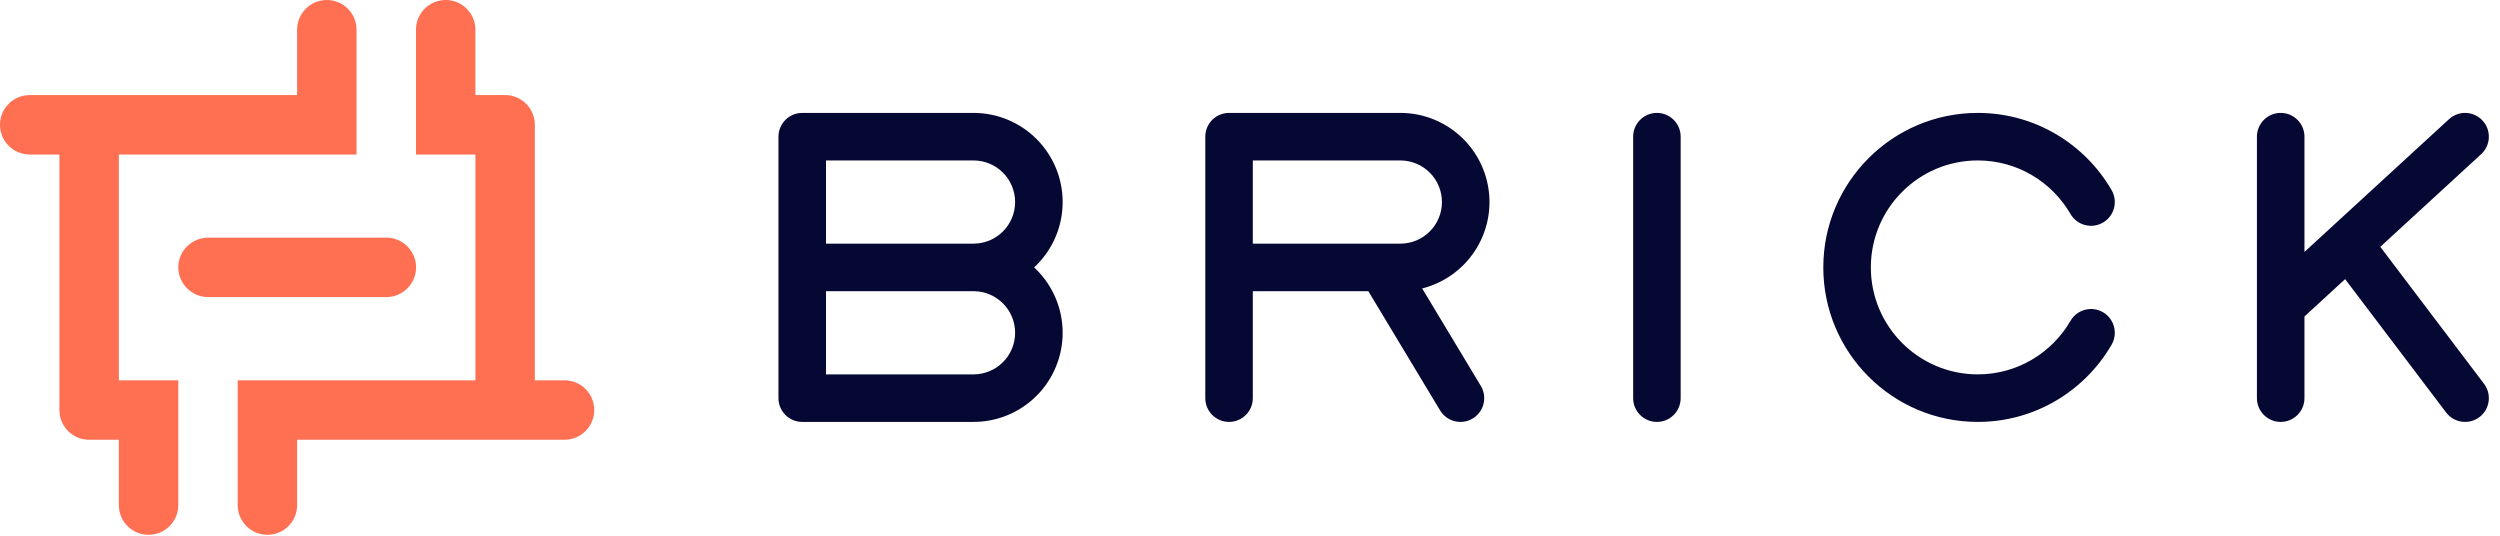 <svg width="112" height="24" viewBox="0 0 112 24" fill="none" xmlns="http://www.w3.org/2000/svg">
<path fill-rule="evenodd" clip-rule="evenodd" d="M9.326 13.309H17.313C18.042 13.309 18.641 12.71 18.641 11.978C18.641 11.246 18.042 10.647 17.313 10.647H9.326C8.587 10.647 7.988 11.246 7.988 11.978C7.988 12.71 8.587 13.309 9.326 13.309Z" fill="#FF6F52"/>
<path fill-rule="evenodd" clip-rule="evenodd" d="M2.662 6.922V18.369V18.378L2.662 18.387L2.663 18.395L2.663 18.404L2.663 18.412L2.663 18.421L2.664 18.429L2.664 18.438L2.664 18.446L2.665 18.455L2.666 18.463L2.666 18.472L2.667 18.48L2.668 18.489L2.668 18.497L2.669 18.506L2.67 18.514L2.671 18.522L2.672 18.53L2.673 18.539L2.674 18.547L2.675 18.555L2.676 18.564L2.678 18.572L2.679 18.58L2.68 18.588L2.682 18.597L2.683 18.605L2.685 18.613L2.686 18.621L2.688 18.629L2.689 18.637L2.691 18.646L2.693 18.654L2.695 18.662L2.696 18.67L2.698 18.678L2.7 18.686L2.702 18.694L2.704 18.702L2.706 18.71L2.708 18.718L2.711 18.726L2.713 18.734L2.715 18.741L2.717 18.75L2.72 18.757L2.722 18.765L2.725 18.773L2.727 18.781L2.73 18.788L2.732 18.796L2.735 18.804L2.738 18.812L2.74 18.819L2.743 18.827L2.746 18.834L2.749 18.842L2.752 18.85L2.755 18.857L2.758 18.865L2.761 18.872L2.764 18.88L2.767 18.887L2.77 18.895L2.773 18.902L2.777 18.91L2.78 18.917L2.783 18.924L2.787 18.932L2.79 18.939L2.794 18.946L2.797 18.953L2.801 18.961L2.804 18.968L2.808 18.975L2.812 18.982L2.815 18.989L2.819 18.997L2.823 19.004L2.827 19.011L2.831 19.018L2.835 19.025L2.839 19.032L2.843 19.039L2.847 19.046L2.851 19.053L2.855 19.059L2.859 19.066L2.864 19.073L2.868 19.08L2.872 19.087L2.876 19.093L2.881 19.1L2.885 19.107L2.89 19.113L2.894 19.12L2.899 19.127L2.903 19.133L2.908 19.14L2.913 19.146L2.917 19.153L2.922 19.159L2.927 19.166L2.932 19.172L2.937 19.178L2.941 19.185L2.946 19.191L2.951 19.197L2.956 19.203L2.961 19.21L2.966 19.216L2.971 19.222L2.977 19.228L2.982 19.234L2.987 19.24L2.992 19.246L2.998 19.252L3.003 19.258L3.008 19.264L3.014 19.27L3.019 19.276L3.025 19.282L3.03 19.288L3.035 19.293L3.041 19.299L3.047 19.305L3.052 19.311L3.058 19.316L3.064 19.322L3.069 19.327L3.075 19.333L3.081 19.338L3.087 19.344L3.093 19.349L3.099 19.355L3.104 19.36L3.11 19.365L3.116 19.371L3.123 19.376L3.129 19.381L3.135 19.386L3.141 19.391L3.147 19.396L3.153 19.401L3.159 19.407L3.166 19.412L3.172 19.416L3.178 19.421L3.184 19.426L3.191 19.431L3.197 19.436L3.204 19.441L3.21 19.445L3.217 19.45L3.223 19.455L3.23 19.459L3.236 19.464L3.243 19.468L3.249 19.473L3.256 19.478L3.263 19.482L3.269 19.486L3.276 19.491L3.283 19.495L3.29 19.499L3.297 19.503L3.303 19.508L3.31 19.512L3.317 19.516L3.324 19.52L3.331 19.524L3.338 19.528L3.345 19.532L3.352 19.536L3.359 19.54L3.366 19.544L3.373 19.547L3.381 19.551L3.388 19.555L3.395 19.558L3.402 19.562L3.409 19.566L3.416 19.569L3.424 19.573L3.431 19.576L3.438 19.58L3.446 19.583L3.453 19.586L3.461 19.589L3.468 19.593L3.475 19.596L3.483 19.599L3.49 19.602L3.498 19.605L3.506 19.608L3.513 19.611L3.521 19.614L3.528 19.617L3.536 19.62L3.544 19.622L3.551 19.625L3.559 19.628L3.567 19.631L3.574 19.633L3.582 19.636L3.59 19.638L3.598 19.641L3.606 19.643L3.613 19.645L3.621 19.648L3.629 19.65L3.637 19.652L3.645 19.654L3.653 19.657L3.661 19.659L3.669 19.661L3.677 19.663L3.685 19.665L3.693 19.666L3.701 19.668L3.709 19.67L3.717 19.672L3.725 19.674L3.733 19.675L3.742 19.677L3.75 19.678L3.758 19.68L3.766 19.681L3.774 19.683L3.783 19.684L3.791 19.685L3.799 19.686L3.807 19.688L3.816 19.689L3.824 19.69L3.832 19.691L3.841 19.692L3.849 19.693L3.857 19.694L3.866 19.694L3.874 19.695L3.883 19.696L3.891 19.697L3.9 19.697L3.908 19.698L3.916 19.698L3.925 19.699L3.933 19.699L3.942 19.7L3.95 19.7L3.959 19.7L3.968 19.7L3.976 19.7L3.985 19.701H3.993H5.324V22.629C5.324 23.364 5.921 23.96 6.656 23.96C7.39 23.96 7.987 23.364 7.987 22.629V17.038H5.324V6.922H15.973V1.331C15.973 0.596 15.377 0 14.642 0C13.908 0 13.311 0.596 13.311 1.331V4.26H1.331C0.596 4.26 0 4.856 0 5.591C0 6.325 0.596 6.922 1.331 6.922H2.662ZM21.298 6.922V17.038H10.649V22.629C10.649 23.364 11.245 23.96 11.98 23.96C12.715 23.96 13.311 23.364 13.311 22.629V19.701H25.291C26.026 19.701 26.622 19.104 26.622 18.369C26.622 17.635 26.026 17.038 25.291 17.038H23.96V5.591V5.582C23.956 5.009 23.59 4.521 23.079 4.338L23.071 4.335L23.064 4.332L23.056 4.33L23.048 4.327L23.04 4.324L23.032 4.322L23.025 4.319L23.017 4.317L23.009 4.315L23.001 4.312L22.993 4.31L22.985 4.308L22.977 4.306L22.97 4.304L22.962 4.302L22.953 4.3L22.946 4.298L22.938 4.296L22.929 4.294L22.922 4.292L22.913 4.29L22.905 4.288L22.897 4.287L22.889 4.285L22.881 4.283L22.873 4.282L22.864 4.28L22.856 4.279L22.848 4.278L22.84 4.276L22.832 4.275L22.823 4.274L22.815 4.272L22.807 4.271L22.799 4.27L22.79 4.269L22.782 4.268L22.773 4.267L22.765 4.266L22.757 4.266L22.748 4.265L22.74 4.264L22.731 4.263L22.723 4.263L22.715 4.262L22.706 4.262L22.698 4.261L22.689 4.261L22.68 4.261L22.672 4.26L22.663 4.26L22.655 4.26L22.646 4.26L22.638 4.26H22.629H21.298V1.331C21.298 0.596 20.701 0 19.967 0C19.232 0 18.636 0.596 18.636 1.331V6.922H21.298Z" fill="#FF6F52"/>
<path fill-rule="evenodd" clip-rule="evenodd" d="M73.165 6.123V17.837C73.165 18.425 73.642 18.902 74.23 18.902C74.817 18.902 75.294 18.425 75.294 17.837V6.123C75.294 5.535 74.817 5.058 74.23 5.058C73.642 5.058 73.165 5.535 73.165 6.123ZM92.757 14.375C91.927 15.807 90.378 16.772 88.606 16.772C85.961 16.772 83.814 14.625 83.814 11.98C83.814 9.335 85.961 7.188 88.606 7.188C90.378 7.188 91.927 8.153 92.757 9.585C93.051 10.094 93.703 10.268 94.212 9.973C94.72 9.679 94.894 9.027 94.6 8.518C93.402 6.45 91.165 5.058 88.606 5.058C84.785 5.058 81.684 8.16 81.684 11.98C81.684 15.8 84.785 18.902 88.606 18.902C91.165 18.902 93.402 17.51 94.6 15.442C94.894 14.933 94.72 14.281 94.212 13.987C93.703 13.692 93.051 13.866 92.757 14.375ZM53.997 6.123V17.837C53.997 18.425 54.474 18.902 55.062 18.902C55.649 18.902 56.126 18.425 56.126 17.837V13.045H61.301L64.516 18.386C64.82 18.89 65.474 19.052 65.978 18.749C66.481 18.446 66.644 17.791 66.341 17.288L63.714 12.923C64.406 12.748 65.046 12.389 65.559 11.875C66.308 11.126 66.729 10.111 66.729 9.052C66.729 7.992 66.308 6.977 65.559 6.228C64.81 5.479 63.795 5.058 62.736 5.058H55.062C54.474 5.058 53.997 5.535 53.997 6.123ZM103.24 14.178L105.061 12.505L109.587 18.48C109.942 18.948 110.61 19.041 111.079 18.686C111.548 18.331 111.639 17.663 111.285 17.194L106.637 11.058L111.156 6.907C111.589 6.51 111.618 5.836 111.22 5.403C110.822 4.97 110.149 4.941 109.716 5.339L103.24 11.286V6.123C103.24 5.535 102.763 5.058 102.175 5.058C101.587 5.058 101.11 5.535 101.11 6.123V17.837C101.11 18.425 101.587 18.902 102.175 18.902C102.763 18.902 103.24 18.425 103.24 17.837V14.178ZM34.875 6.123V17.837C34.875 18.425 35.352 18.902 35.94 18.902H43.614C44.673 18.902 45.689 18.481 46.438 17.732C47.187 16.983 47.607 15.967 47.607 14.909C47.607 13.849 47.187 12.834 46.438 12.085C46.402 12.049 46.366 12.014 46.329 11.98C46.366 11.946 46.402 11.911 46.438 11.875C47.187 11.127 47.607 10.111 47.607 9.052V9.051C47.607 7.992 47.187 6.977 46.438 6.228C45.689 5.479 44.673 5.058 43.614 5.058H35.94C35.352 5.058 34.875 5.535 34.875 6.123ZM45.477 14.909C45.477 15.403 45.281 15.877 44.932 16.226C44.582 16.576 44.108 16.772 43.614 16.772H37.005V13.045H43.614C44.108 13.045 44.582 13.241 44.932 13.591C45.281 13.94 45.477 14.414 45.477 14.909ZM56.126 10.915V7.321V7.188H62.736C63.23 7.188 63.704 7.384 64.053 7.734C64.403 8.083 64.599 8.557 64.599 9.052C64.599 9.546 64.403 10.02 64.053 10.369C63.704 10.719 63.23 10.915 62.736 10.915H56.126ZM45.477 9.051V9.052C45.477 9.546 45.281 10.02 44.932 10.369C44.582 10.719 44.108 10.915 43.614 10.915H37.005V7.188H43.614C44.108 7.188 44.582 7.384 44.932 7.734C45.281 8.083 45.477 8.557 45.477 9.051Z" fill="#060834"/>
</svg>
